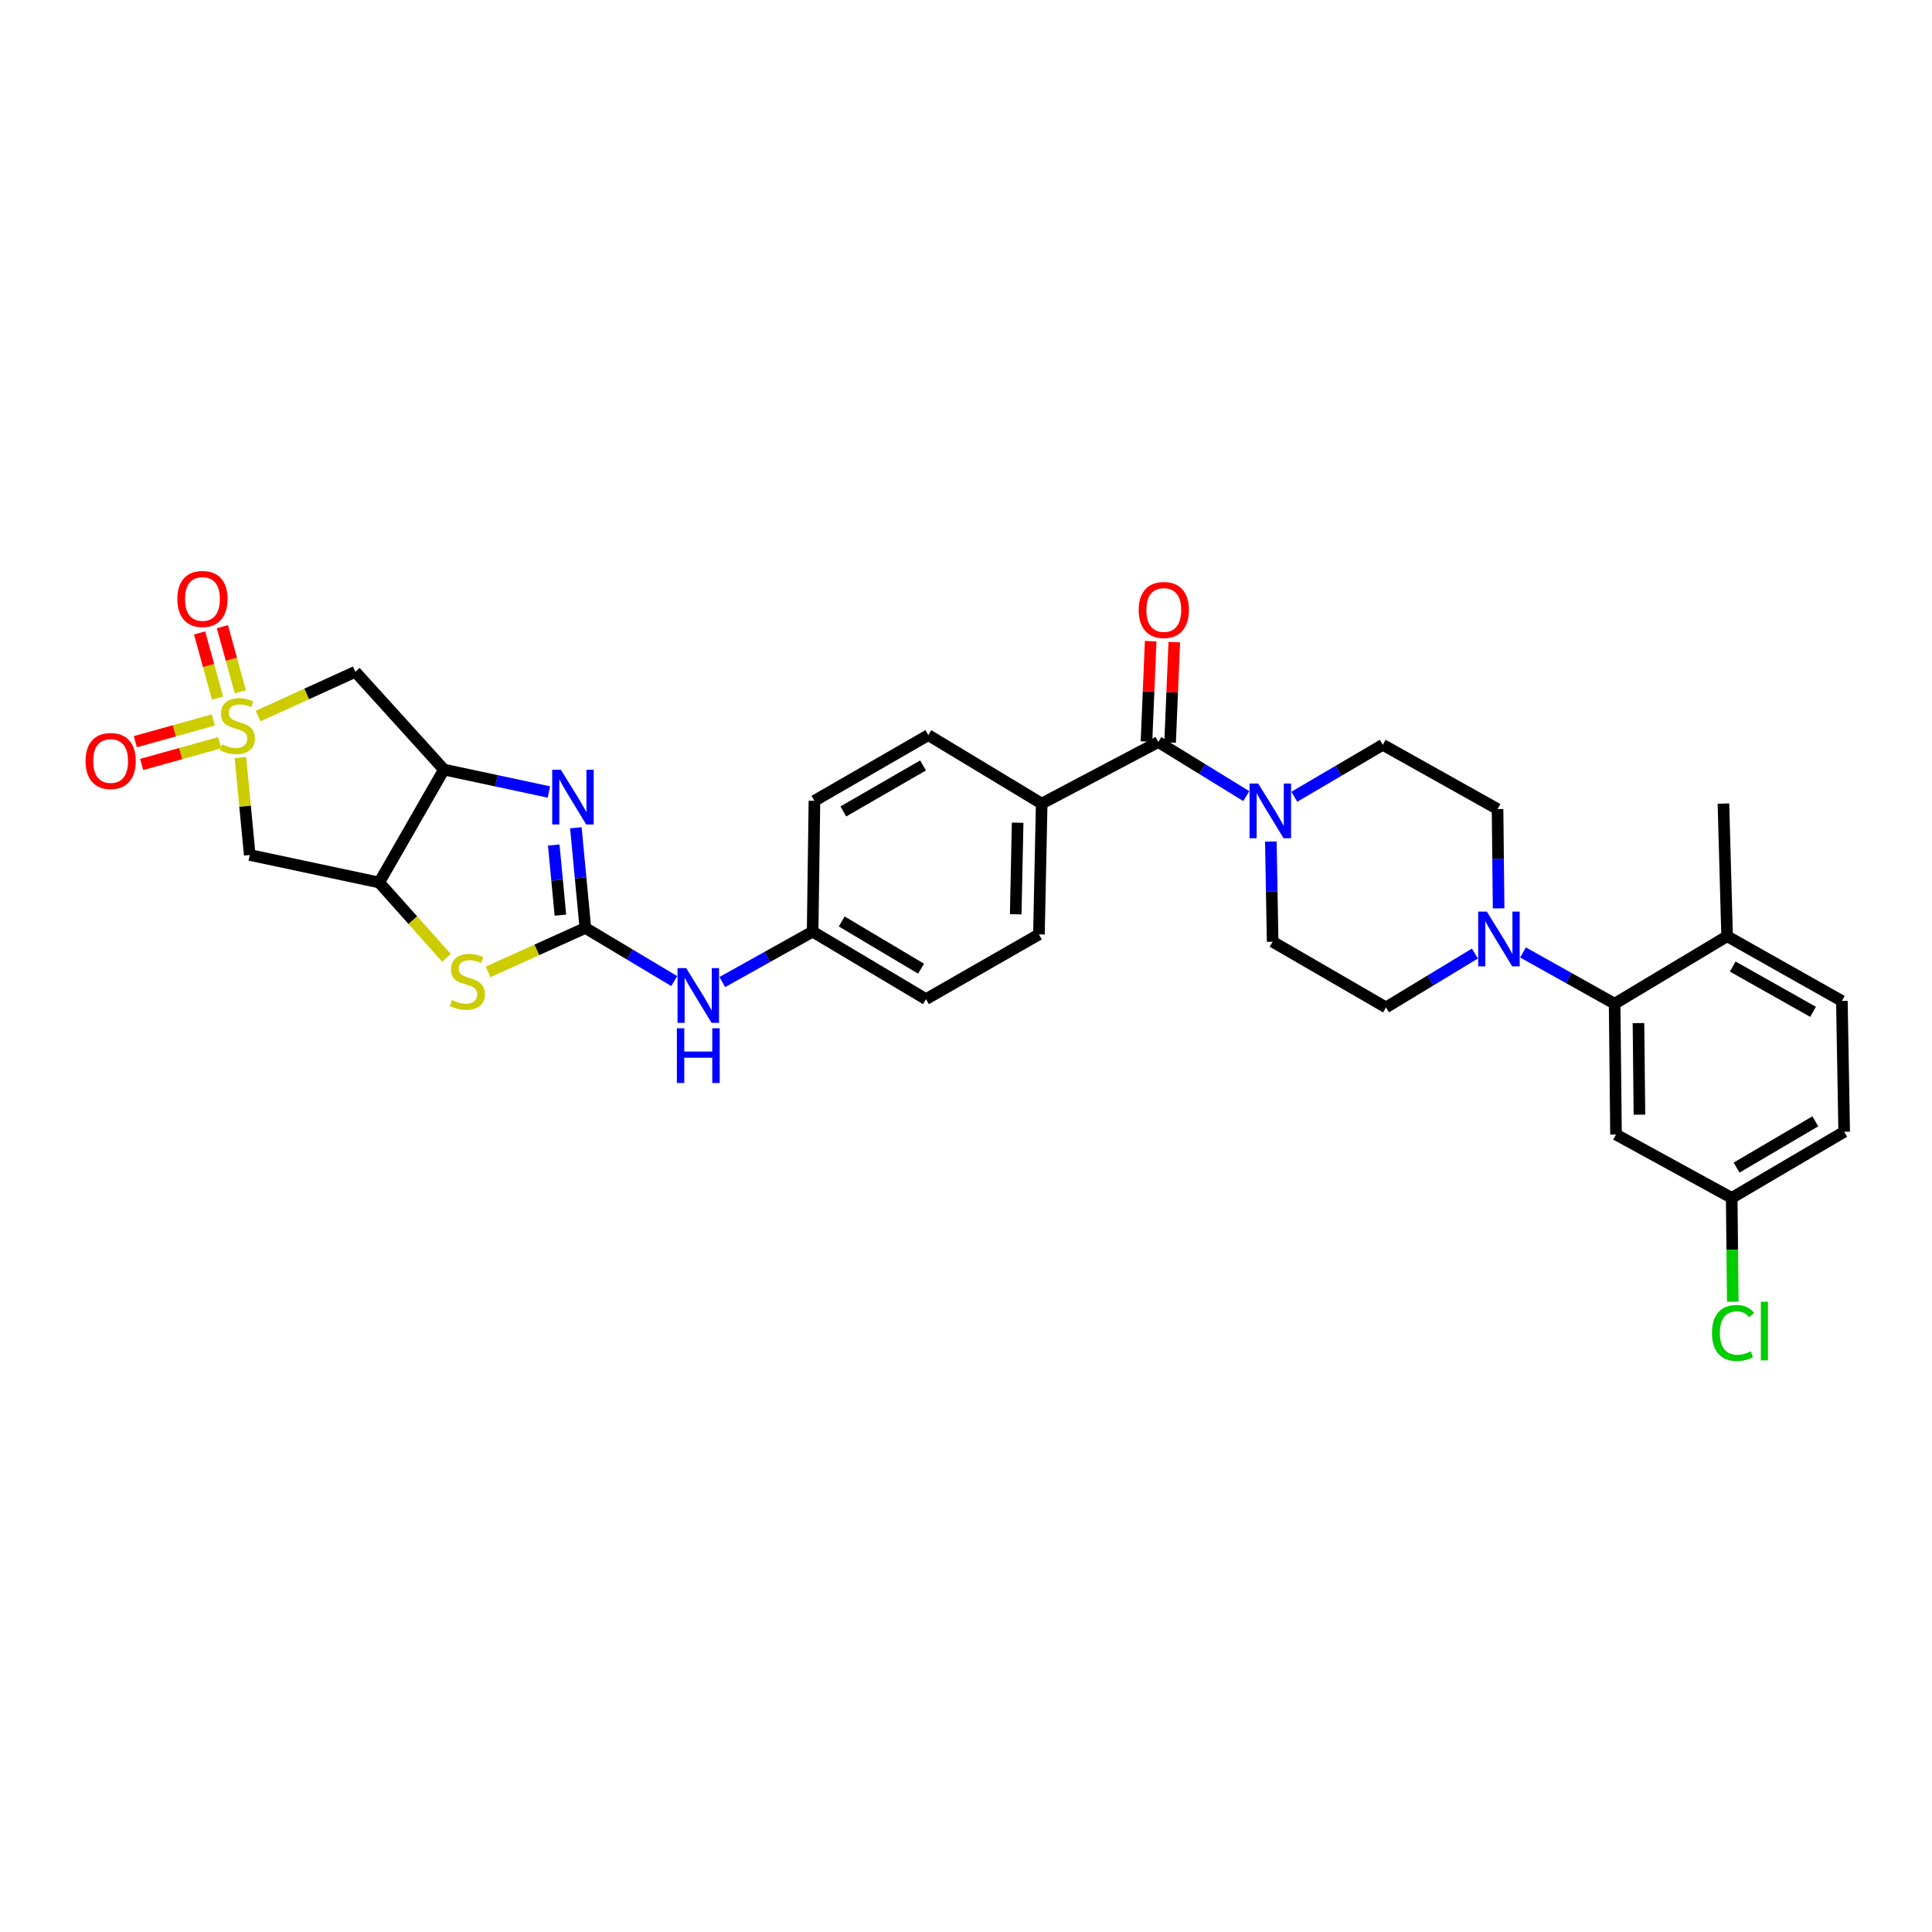 <?xml version='1.0' encoding='iso-8859-1'?>
<svg version='1.1' baseProfile='full'
              xmlns='http://www.w3.org/2000/svg'
                      xmlns:rdkit='http://www.rdkit.org/xml'
                      xmlns:xlink='http://www.w3.org/1999/xlink'
                  xml:space='preserve'
width='1000px' height='1000px' viewBox='0 0 1000 1000'>
<!-- END OF HEADER -->
<rect style='opacity:1.0;fill:#FFFFFF;stroke:none' width='1000' height='1000' x='0' y='0'> </rect>
<path class='bond-5' d='M 133.609,370.626 L 158.767,359.173' style='fill:none;fill-rule:evenodd;stroke:#CCCC00;stroke-width:6px;stroke-linecap:butt;stroke-linejoin:miter;stroke-opacity:1' />
<path class='bond-5' d='M 158.767,359.173 L 183.925,347.72' style='fill:none;fill-rule:evenodd;stroke:#000000;stroke-width:6px;stroke-linecap:butt;stroke-linejoin:miter;stroke-opacity:1' />
<path class='bond-6' d='M 124.436,392.087 L 126.849,417.313' style='fill:none;fill-rule:evenodd;stroke:#CCCC00;stroke-width:6px;stroke-linecap:butt;stroke-linejoin:miter;stroke-opacity:1' />
<path class='bond-6' d='M 126.849,417.313 L 129.262,442.539' style='fill:none;fill-rule:evenodd;stroke:#000000;stroke-width:6px;stroke-linecap:butt;stroke-linejoin:miter;stroke-opacity:1' />
<path class='bond-12' d='M 110.426,372.638 L 90.237,378.27' style='fill:none;fill-rule:evenodd;stroke:#CCCC00;stroke-width:6px;stroke-linecap:butt;stroke-linejoin:miter;stroke-opacity:1' />
<path class='bond-12' d='M 90.237,378.27 L 70.049,383.901' style='fill:none;fill-rule:evenodd;stroke:#FF0000;stroke-width:6px;stroke-linecap:butt;stroke-linejoin:miter;stroke-opacity:1' />
<path class='bond-12' d='M 113.713,384.425 L 93.525,390.056' style='fill:none;fill-rule:evenodd;stroke:#CCCC00;stroke-width:6px;stroke-linecap:butt;stroke-linejoin:miter;stroke-opacity:1' />
<path class='bond-12' d='M 93.525,390.056 L 73.337,395.688' style='fill:none;fill-rule:evenodd;stroke:#FF0000;stroke-width:6px;stroke-linecap:butt;stroke-linejoin:miter;stroke-opacity:1' />
<path class='bond-13' d='M 124.395,358.079 L 119.754,341.221' style='fill:none;fill-rule:evenodd;stroke:#CCCC00;stroke-width:6px;stroke-linecap:butt;stroke-linejoin:miter;stroke-opacity:1' />
<path class='bond-13' d='M 119.754,341.221 L 115.113,324.363' style='fill:none;fill-rule:evenodd;stroke:#FF0000;stroke-width:6px;stroke-linecap:butt;stroke-linejoin:miter;stroke-opacity:1' />
<path class='bond-13' d='M 112.597,361.327 L 107.957,344.469' style='fill:none;fill-rule:evenodd;stroke:#CCCC00;stroke-width:6px;stroke-linecap:butt;stroke-linejoin:miter;stroke-opacity:1' />
<path class='bond-13' d='M 107.957,344.469 L 103.316,327.611' style='fill:none;fill-rule:evenodd;stroke:#FF0000;stroke-width:6px;stroke-linecap:butt;stroke-linejoin:miter;stroke-opacity:1' />
<path class='bond-0' d='M 302.979,480.309 L 277.817,491.671' style='fill:none;fill-rule:evenodd;stroke:#000000;stroke-width:6px;stroke-linecap:butt;stroke-linejoin:miter;stroke-opacity:1' />
<path class='bond-0' d='M 277.817,491.671 L 252.654,503.032' style='fill:none;fill-rule:evenodd;stroke:#CCCC00;stroke-width:6px;stroke-linecap:butt;stroke-linejoin:miter;stroke-opacity:1' />
<path class='bond-11' d='M 302.979,480.309 L 325.983,494.058' style='fill:none;fill-rule:evenodd;stroke:#000000;stroke-width:6px;stroke-linecap:butt;stroke-linejoin:miter;stroke-opacity:1' />
<path class='bond-11' d='M 325.983,494.058 L 348.987,507.807' style='fill:none;fill-rule:evenodd;stroke:#0000FF;stroke-width:6px;stroke-linecap:butt;stroke-linejoin:miter;stroke-opacity:1' />
<path class='bond-33' d='M 302.979,480.309 L 300.522,454.382' style='fill:none;fill-rule:evenodd;stroke:#000000;stroke-width:6px;stroke-linecap:butt;stroke-linejoin:miter;stroke-opacity:1' />
<path class='bond-33' d='M 300.522,454.382 L 298.065,428.454' style='fill:none;fill-rule:evenodd;stroke:#0000FF;stroke-width:6px;stroke-linecap:butt;stroke-linejoin:miter;stroke-opacity:1' />
<path class='bond-33' d='M 290.06,473.685 L 288.34,455.536' style='fill:none;fill-rule:evenodd;stroke:#000000;stroke-width:6px;stroke-linecap:butt;stroke-linejoin:miter;stroke-opacity:1' />
<path class='bond-33' d='M 288.34,455.536 L 286.62,437.387' style='fill:none;fill-rule:evenodd;stroke:#0000FF;stroke-width:6px;stroke-linecap:butt;stroke-linejoin:miter;stroke-opacity:1' />
<path class='bond-1' d='M 284.115,409.935 L 256.95,404.133' style='fill:none;fill-rule:evenodd;stroke:#0000FF;stroke-width:6px;stroke-linecap:butt;stroke-linejoin:miter;stroke-opacity:1' />
<path class='bond-1' d='M 256.95,404.133 L 229.785,398.331' style='fill:none;fill-rule:evenodd;stroke:#000000;stroke-width:6px;stroke-linecap:butt;stroke-linejoin:miter;stroke-opacity:1' />
<path class='bond-2' d='M 229.785,398.331 L 183.925,347.72' style='fill:none;fill-rule:evenodd;stroke:#000000;stroke-width:6px;stroke-linecap:butt;stroke-linejoin:miter;stroke-opacity:1' />
<path class='bond-32' d='M 229.785,398.331 L 196.277,456.781' style='fill:none;fill-rule:evenodd;stroke:#000000;stroke-width:6px;stroke-linecap:butt;stroke-linejoin:miter;stroke-opacity:1' />
<path class='bond-3' d='M 196.277,456.781 L 129.262,442.539' style='fill:none;fill-rule:evenodd;stroke:#000000;stroke-width:6px;stroke-linecap:butt;stroke-linejoin:miter;stroke-opacity:1' />
<path class='bond-4' d='M 196.277,456.781 L 213.692,476.29' style='fill:none;fill-rule:evenodd;stroke:#000000;stroke-width:6px;stroke-linecap:butt;stroke-linejoin:miter;stroke-opacity:1' />
<path class='bond-4' d='M 213.692,476.29 L 231.106,495.798' style='fill:none;fill-rule:evenodd;stroke:#CCCC00;stroke-width:6px;stroke-linecap:butt;stroke-linejoin:miter;stroke-opacity:1' />
<path class='bond-7' d='M 599.531,384.076 L 539.178,415.931' style='fill:none;fill-rule:evenodd;stroke:#000000;stroke-width:6px;stroke-linecap:butt;stroke-linejoin:miter;stroke-opacity:1' />
<path class='bond-8' d='M 599.531,384.076 L 622.297,398.07' style='fill:none;fill-rule:evenodd;stroke:#000000;stroke-width:6px;stroke-linecap:butt;stroke-linejoin:miter;stroke-opacity:1' />
<path class='bond-8' d='M 622.297,398.07 L 645.063,412.064' style='fill:none;fill-rule:evenodd;stroke:#0000FF;stroke-width:6px;stroke-linecap:butt;stroke-linejoin:miter;stroke-opacity:1' />
<path class='bond-21' d='M 605.644,384.33 L 606.725,358.348' style='fill:none;fill-rule:evenodd;stroke:#000000;stroke-width:6px;stroke-linecap:butt;stroke-linejoin:miter;stroke-opacity:1' />
<path class='bond-21' d='M 606.725,358.348 L 607.807,332.367' style='fill:none;fill-rule:evenodd;stroke:#FF0000;stroke-width:6px;stroke-linecap:butt;stroke-linejoin:miter;stroke-opacity:1' />
<path class='bond-21' d='M 593.418,383.821 L 594.499,357.84' style='fill:none;fill-rule:evenodd;stroke:#000000;stroke-width:6px;stroke-linecap:butt;stroke-linejoin:miter;stroke-opacity:1' />
<path class='bond-21' d='M 594.499,357.84 L 595.581,331.858' style='fill:none;fill-rule:evenodd;stroke:#FF0000;stroke-width:6px;stroke-linecap:butt;stroke-linejoin:miter;stroke-opacity:1' />
<path class='bond-17' d='M 657.788,435.565 L 658.251,461.506' style='fill:none;fill-rule:evenodd;stroke:#0000FF;stroke-width:6px;stroke-linecap:butt;stroke-linejoin:miter;stroke-opacity:1' />
<path class='bond-17' d='M 658.251,461.506 L 658.715,487.447' style='fill:none;fill-rule:evenodd;stroke:#000000;stroke-width:6px;stroke-linecap:butt;stroke-linejoin:miter;stroke-opacity:1' />
<path class='bond-18' d='M 669.933,412.41 L 692.831,398.956' style='fill:none;fill-rule:evenodd;stroke:#0000FF;stroke-width:6px;stroke-linecap:butt;stroke-linejoin:miter;stroke-opacity:1' />
<path class='bond-18' d='M 692.831,398.956 L 715.73,385.503' style='fill:none;fill-rule:evenodd;stroke:#000000;stroke-width:6px;stroke-linecap:butt;stroke-linejoin:miter;stroke-opacity:1' />
<path class='bond-9' d='M 775.682,470.172 L 775.407,444.472' style='fill:none;fill-rule:evenodd;stroke:#0000FF;stroke-width:6px;stroke-linecap:butt;stroke-linejoin:miter;stroke-opacity:1' />
<path class='bond-9' d='M 775.407,444.472 L 775.131,418.773' style='fill:none;fill-rule:evenodd;stroke:#000000;stroke-width:6px;stroke-linecap:butt;stroke-linejoin:miter;stroke-opacity:1' />
<path class='bond-10' d='M 788.307,492.983 L 812.018,506.251' style='fill:none;fill-rule:evenodd;stroke:#0000FF;stroke-width:6px;stroke-linecap:butt;stroke-linejoin:miter;stroke-opacity:1' />
<path class='bond-10' d='M 812.018,506.251 L 835.729,519.52' style='fill:none;fill-rule:evenodd;stroke:#000000;stroke-width:6px;stroke-linecap:butt;stroke-linejoin:miter;stroke-opacity:1' />
<path class='bond-35' d='M 763.403,493.554 L 740.396,507.492' style='fill:none;fill-rule:evenodd;stroke:#0000FF;stroke-width:6px;stroke-linecap:butt;stroke-linejoin:miter;stroke-opacity:1' />
<path class='bond-35' d='M 740.396,507.492 L 717.389,521.43' style='fill:none;fill-rule:evenodd;stroke:#000000;stroke-width:6px;stroke-linecap:butt;stroke-linejoin:miter;stroke-opacity:1' />
<path class='bond-14' d='M 835.729,519.52 L 836.443,587.236' style='fill:none;fill-rule:evenodd;stroke:#000000;stroke-width:6px;stroke-linecap:butt;stroke-linejoin:miter;stroke-opacity:1' />
<path class='bond-14' d='M 848.072,529.549 L 848.572,576.949' style='fill:none;fill-rule:evenodd;stroke:#000000;stroke-width:6px;stroke-linecap:butt;stroke-linejoin:miter;stroke-opacity:1' />
<path class='bond-16' d='M 835.729,519.52 L 893.954,484.599' style='fill:none;fill-rule:evenodd;stroke:#000000;stroke-width:6px;stroke-linecap:butt;stroke-linejoin:miter;stroke-opacity:1' />
<path class='bond-26' d='M 373.864,508.304 L 397.238,495.258' style='fill:none;fill-rule:evenodd;stroke:#0000FF;stroke-width:6px;stroke-linecap:butt;stroke-linejoin:miter;stroke-opacity:1' />
<path class='bond-26' d='M 397.238,495.258 L 420.613,482.212' style='fill:none;fill-rule:evenodd;stroke:#000000;stroke-width:6px;stroke-linecap:butt;stroke-linejoin:miter;stroke-opacity:1' />
<path class='bond-25' d='M 836.443,587.236 L 896.327,620.029' style='fill:none;fill-rule:evenodd;stroke:#000000;stroke-width:6px;stroke-linecap:butt;stroke-linejoin:miter;stroke-opacity:1' />
<path class='bond-15' d='M 539.178,415.931 L 537.75,483.647' style='fill:none;fill-rule:evenodd;stroke:#000000;stroke-width:6px;stroke-linecap:butt;stroke-linejoin:miter;stroke-opacity:1' />
<path class='bond-15' d='M 526.73,425.831 L 525.731,473.232' style='fill:none;fill-rule:evenodd;stroke:#000000;stroke-width:6px;stroke-linecap:butt;stroke-linejoin:miter;stroke-opacity:1' />
<path class='bond-34' d='M 539.178,415.931 L 480.49,380.5' style='fill:none;fill-rule:evenodd;stroke:#000000;stroke-width:6px;stroke-linecap:butt;stroke-linejoin:miter;stroke-opacity:1' />
<path class='bond-24' d='M 893.954,484.599 L 953.356,518.093' style='fill:none;fill-rule:evenodd;stroke:#000000;stroke-width:6px;stroke-linecap:butt;stroke-linejoin:miter;stroke-opacity:1' />
<path class='bond-24' d='M 896.855,500.282 L 938.436,523.727' style='fill:none;fill-rule:evenodd;stroke:#000000;stroke-width:6px;stroke-linecap:butt;stroke-linejoin:miter;stroke-opacity:1' />
<path class='bond-31' d='M 893.954,484.599 L 892.044,415.931' style='fill:none;fill-rule:evenodd;stroke:#000000;stroke-width:6px;stroke-linecap:butt;stroke-linejoin:miter;stroke-opacity:1' />
<path class='bond-20' d='M 658.715,487.447 L 717.389,521.43' style='fill:none;fill-rule:evenodd;stroke:#000000;stroke-width:6px;stroke-linecap:butt;stroke-linejoin:miter;stroke-opacity:1' />
<path class='bond-19' d='M 715.73,385.503 L 775.131,418.773' style='fill:none;fill-rule:evenodd;stroke:#000000;stroke-width:6px;stroke-linecap:butt;stroke-linejoin:miter;stroke-opacity:1' />
<path class='bond-22' d='M 480.49,380.5 L 421.551,414.497' style='fill:none;fill-rule:evenodd;stroke:#000000;stroke-width:6px;stroke-linecap:butt;stroke-linejoin:miter;stroke-opacity:1' />
<path class='bond-22' d='M 477.763,396.199 L 436.506,419.997' style='fill:none;fill-rule:evenodd;stroke:#000000;stroke-width:6px;stroke-linecap:butt;stroke-linejoin:miter;stroke-opacity:1' />
<path class='bond-23' d='M 537.75,483.647 L 479.287,517.154' style='fill:none;fill-rule:evenodd;stroke:#000000;stroke-width:6px;stroke-linecap:butt;stroke-linejoin:miter;stroke-opacity:1' />
<path class='bond-27' d='M 953.356,518.093 L 954.545,585.808' style='fill:none;fill-rule:evenodd;stroke:#000000;stroke-width:6px;stroke-linecap:butt;stroke-linejoin:miter;stroke-opacity:1' />
<path class='bond-30' d='M 896.327,620.029 L 896.605,646.9' style='fill:none;fill-rule:evenodd;stroke:#000000;stroke-width:6px;stroke-linecap:butt;stroke-linejoin:miter;stroke-opacity:1' />
<path class='bond-30' d='M 896.605,646.9 L 896.884,673.772' style='fill:none;fill-rule:evenodd;stroke:#00CC00;stroke-width:6px;stroke-linecap:butt;stroke-linejoin:miter;stroke-opacity:1' />
<path class='bond-36' d='M 896.327,620.029 L 954.545,585.808' style='fill:none;fill-rule:evenodd;stroke:#000000;stroke-width:6px;stroke-linecap:butt;stroke-linejoin:miter;stroke-opacity:1' />
<path class='bond-36' d='M 898.859,604.347 L 939.612,580.392' style='fill:none;fill-rule:evenodd;stroke:#000000;stroke-width:6px;stroke-linecap:butt;stroke-linejoin:miter;stroke-opacity:1' />
<path class='bond-28' d='M 420.613,482.212 L 421.551,414.497' style='fill:none;fill-rule:evenodd;stroke:#000000;stroke-width:6px;stroke-linecap:butt;stroke-linejoin:miter;stroke-opacity:1' />
<path class='bond-29' d='M 420.613,482.212 L 479.287,517.154' style='fill:none;fill-rule:evenodd;stroke:#000000;stroke-width:6px;stroke-linecap:butt;stroke-linejoin:miter;stroke-opacity:1' />
<path class='bond-29' d='M 435.675,476.94 L 476.747,501.4' style='fill:none;fill-rule:evenodd;stroke:#000000;stroke-width:6px;stroke-linecap:butt;stroke-linejoin:miter;stroke-opacity:1' />
<path  class='atom-0' d='M 114.852 385.244
Q 115.172 385.364, 116.492 385.924
Q 117.812 386.484, 119.252 386.844
Q 120.732 387.164, 122.172 387.164
Q 124.852 387.164, 126.412 385.884
Q 127.972 384.564, 127.972 382.284
Q 127.972 380.724, 127.172 379.764
Q 126.412 378.804, 125.212 378.284
Q 124.012 377.764, 122.012 377.164
Q 119.492 376.404, 117.972 375.684
Q 116.492 374.964, 115.412 373.444
Q 114.372 371.924, 114.372 369.364
Q 114.372 365.804, 116.772 363.604
Q 119.212 361.404, 124.012 361.404
Q 127.292 361.404, 131.012 362.964
L 130.092 366.044
Q 126.692 364.644, 124.132 364.644
Q 121.372 364.644, 119.852 365.804
Q 118.332 366.924, 118.372 368.884
Q 118.372 370.404, 119.132 371.324
Q 119.932 372.244, 121.052 372.764
Q 122.212 373.284, 124.132 373.884
Q 126.692 374.684, 128.212 375.484
Q 129.732 376.284, 130.812 377.924
Q 131.932 379.524, 131.932 382.284
Q 131.932 386.204, 129.292 388.324
Q 126.692 390.404, 122.332 390.404
Q 119.812 390.404, 117.892 389.844
Q 116.012 389.324, 113.772 388.404
L 114.852 385.244
' fill='#CCCC00'/>
<path  class='atom-2' d='M 290.302 398.434
L 299.582 413.434
Q 300.502 414.914, 301.982 417.594
Q 303.462 420.274, 303.542 420.434
L 303.542 398.434
L 307.302 398.434
L 307.302 426.754
L 303.422 426.754
L 293.462 410.354
Q 292.302 408.434, 291.062 406.234
Q 289.862 404.034, 289.502 403.354
L 289.502 426.754
L 285.822 426.754
L 285.822 398.434
L 290.302 398.434
' fill='#0000FF'/>
<path  class='atom-5' d='M 233.899 517.609
Q 234.219 517.729, 235.539 518.289
Q 236.859 518.849, 238.299 519.209
Q 239.779 519.529, 241.219 519.529
Q 243.899 519.529, 245.459 518.249
Q 247.019 516.929, 247.019 514.649
Q 247.019 513.089, 246.219 512.129
Q 245.459 511.169, 244.259 510.649
Q 243.059 510.129, 241.059 509.529
Q 238.539 508.769, 237.019 508.049
Q 235.539 507.329, 234.459 505.809
Q 233.419 504.289, 233.419 501.729
Q 233.419 498.169, 235.819 495.969
Q 238.259 493.769, 243.059 493.769
Q 246.339 493.769, 250.059 495.329
L 249.139 498.409
Q 245.739 497.009, 243.179 497.009
Q 240.419 497.009, 238.899 498.169
Q 237.379 499.289, 237.419 501.249
Q 237.419 502.769, 238.179 503.689
Q 238.979 504.609, 240.099 505.129
Q 241.259 505.649, 243.179 506.249
Q 245.739 507.049, 247.259 507.849
Q 248.779 508.649, 249.859 510.289
Q 250.979 511.889, 250.979 514.649
Q 250.979 518.569, 248.339 520.689
Q 245.739 522.769, 241.379 522.769
Q 238.859 522.769, 236.939 522.209
Q 235.059 521.689, 232.819 520.769
L 233.899 517.609
' fill='#CCCC00'/>
<path  class='atom-9' d='M 651.245 405.551
L 660.525 420.551
Q 661.445 422.031, 662.925 424.711
Q 664.405 427.391, 664.485 427.551
L 664.485 405.551
L 668.245 405.551
L 668.245 433.871
L 664.365 433.871
L 654.405 417.471
Q 653.245 415.551, 652.005 413.351
Q 650.805 411.151, 650.445 410.471
L 650.445 433.871
L 646.765 433.871
L 646.765 405.551
L 651.245 405.551
' fill='#0000FF'/>
<path  class='atom-10' d='M 769.592 471.853
L 778.872 486.853
Q 779.792 488.333, 781.272 491.013
Q 782.752 493.693, 782.832 493.853
L 782.832 471.853
L 786.592 471.853
L 786.592 500.173
L 782.712 500.173
L 772.752 483.773
Q 771.592 481.853, 770.352 479.653
Q 769.152 477.453, 768.792 476.773
L 768.792 500.173
L 765.112 500.173
L 765.112 471.853
L 769.592 471.853
' fill='#0000FF'/>
<path  class='atom-12' d='M 355.169 501.084
L 364.449 516.084
Q 365.369 517.564, 366.849 520.244
Q 368.329 522.924, 368.409 523.084
L 368.409 501.084
L 372.169 501.084
L 372.169 529.404
L 368.289 529.404
L 358.329 513.004
Q 357.169 511.084, 355.929 508.884
Q 354.729 506.684, 354.369 506.004
L 354.369 529.404
L 350.689 529.404
L 350.689 501.084
L 355.169 501.084
' fill='#0000FF'/>
<path  class='atom-12' d='M 350.349 532.236
L 354.189 532.236
L 354.189 544.276
L 368.669 544.276
L 368.669 532.236
L 372.509 532.236
L 372.509 560.556
L 368.669 560.556
L 368.669 547.476
L 354.189 547.476
L 354.189 560.556
L 350.349 560.556
L 350.349 532.236
' fill='#0000FF'/>
<path  class='atom-13' d='M 44.271 393.897
Q 44.271 387.097, 47.631 383.297
Q 50.991 379.497, 57.271 379.497
Q 63.551 379.497, 66.911 383.297
Q 70.271 387.097, 70.271 393.897
Q 70.271 400.777, 66.871 404.697
Q 63.471 408.577, 57.271 408.577
Q 51.031 408.577, 47.631 404.697
Q 44.271 400.817, 44.271 393.897
M 57.271 405.377
Q 61.591 405.377, 63.911 402.497
Q 66.271 399.577, 66.271 393.897
Q 66.271 388.337, 63.911 385.537
Q 61.591 382.697, 57.271 382.697
Q 52.951 382.697, 50.591 385.497
Q 48.271 388.297, 48.271 393.897
Q 48.271 399.617, 50.591 402.497
Q 52.951 405.377, 57.271 405.377
' fill='#FF0000'/>
<path  class='atom-14' d='M 91.796 310.016
Q 91.796 303.216, 95.156 299.416
Q 98.516 295.616, 104.796 295.616
Q 111.076 295.616, 114.436 299.416
Q 117.796 303.216, 117.796 310.016
Q 117.796 316.896, 114.396 320.816
Q 110.996 324.696, 104.796 324.696
Q 98.556 324.696, 95.156 320.816
Q 91.796 316.936, 91.796 310.016
M 104.796 321.496
Q 109.116 321.496, 111.436 318.616
Q 113.796 315.696, 113.796 310.016
Q 113.796 304.456, 111.436 301.656
Q 109.116 298.816, 104.796 298.816
Q 100.476 298.816, 98.116 301.616
Q 95.796 304.416, 95.796 310.016
Q 95.796 315.736, 98.116 318.616
Q 100.476 321.496, 104.796 321.496
' fill='#FF0000'/>
<path  class='atom-22' d='M 589.379 315.72
Q 589.379 308.92, 592.739 305.12
Q 596.099 301.32, 602.379 301.32
Q 608.659 301.32, 612.019 305.12
Q 615.379 308.92, 615.379 315.72
Q 615.379 322.6, 611.979 326.52
Q 608.579 330.4, 602.379 330.4
Q 596.139 330.4, 592.739 326.52
Q 589.379 322.64, 589.379 315.72
M 602.379 327.2
Q 606.699 327.2, 609.019 324.32
Q 611.379 321.4, 611.379 315.72
Q 611.379 310.16, 609.019 307.36
Q 606.699 304.52, 602.379 304.52
Q 598.059 304.52, 595.699 307.32
Q 593.379 310.12, 593.379 315.72
Q 593.379 321.44, 595.699 324.32
Q 598.059 327.2, 602.379 327.2
' fill='#FF0000'/>
<path  class='atom-31' d='M 886.121 689.935
Q 886.121 682.895, 889.401 679.215
Q 892.721 675.495, 899.001 675.495
Q 904.841 675.495, 907.961 679.615
L 905.321 681.775
Q 903.041 678.775, 899.001 678.775
Q 894.721 678.775, 892.441 681.655
Q 890.201 684.495, 890.201 689.935
Q 890.201 695.535, 892.521 698.415
Q 894.881 701.295, 899.441 701.295
Q 902.561 701.295, 906.201 699.415
L 907.321 702.415
Q 905.841 703.375, 903.601 703.935
Q 901.361 704.495, 898.881 704.495
Q 892.721 704.495, 889.401 700.735
Q 886.121 696.975, 886.121 689.935
' fill='#00CC00'/>
<path  class='atom-31' d='M 911.401 673.775
L 915.081 673.775
L 915.081 704.135
L 911.401 704.135
L 911.401 673.775
' fill='#00CC00'/>
</svg>
